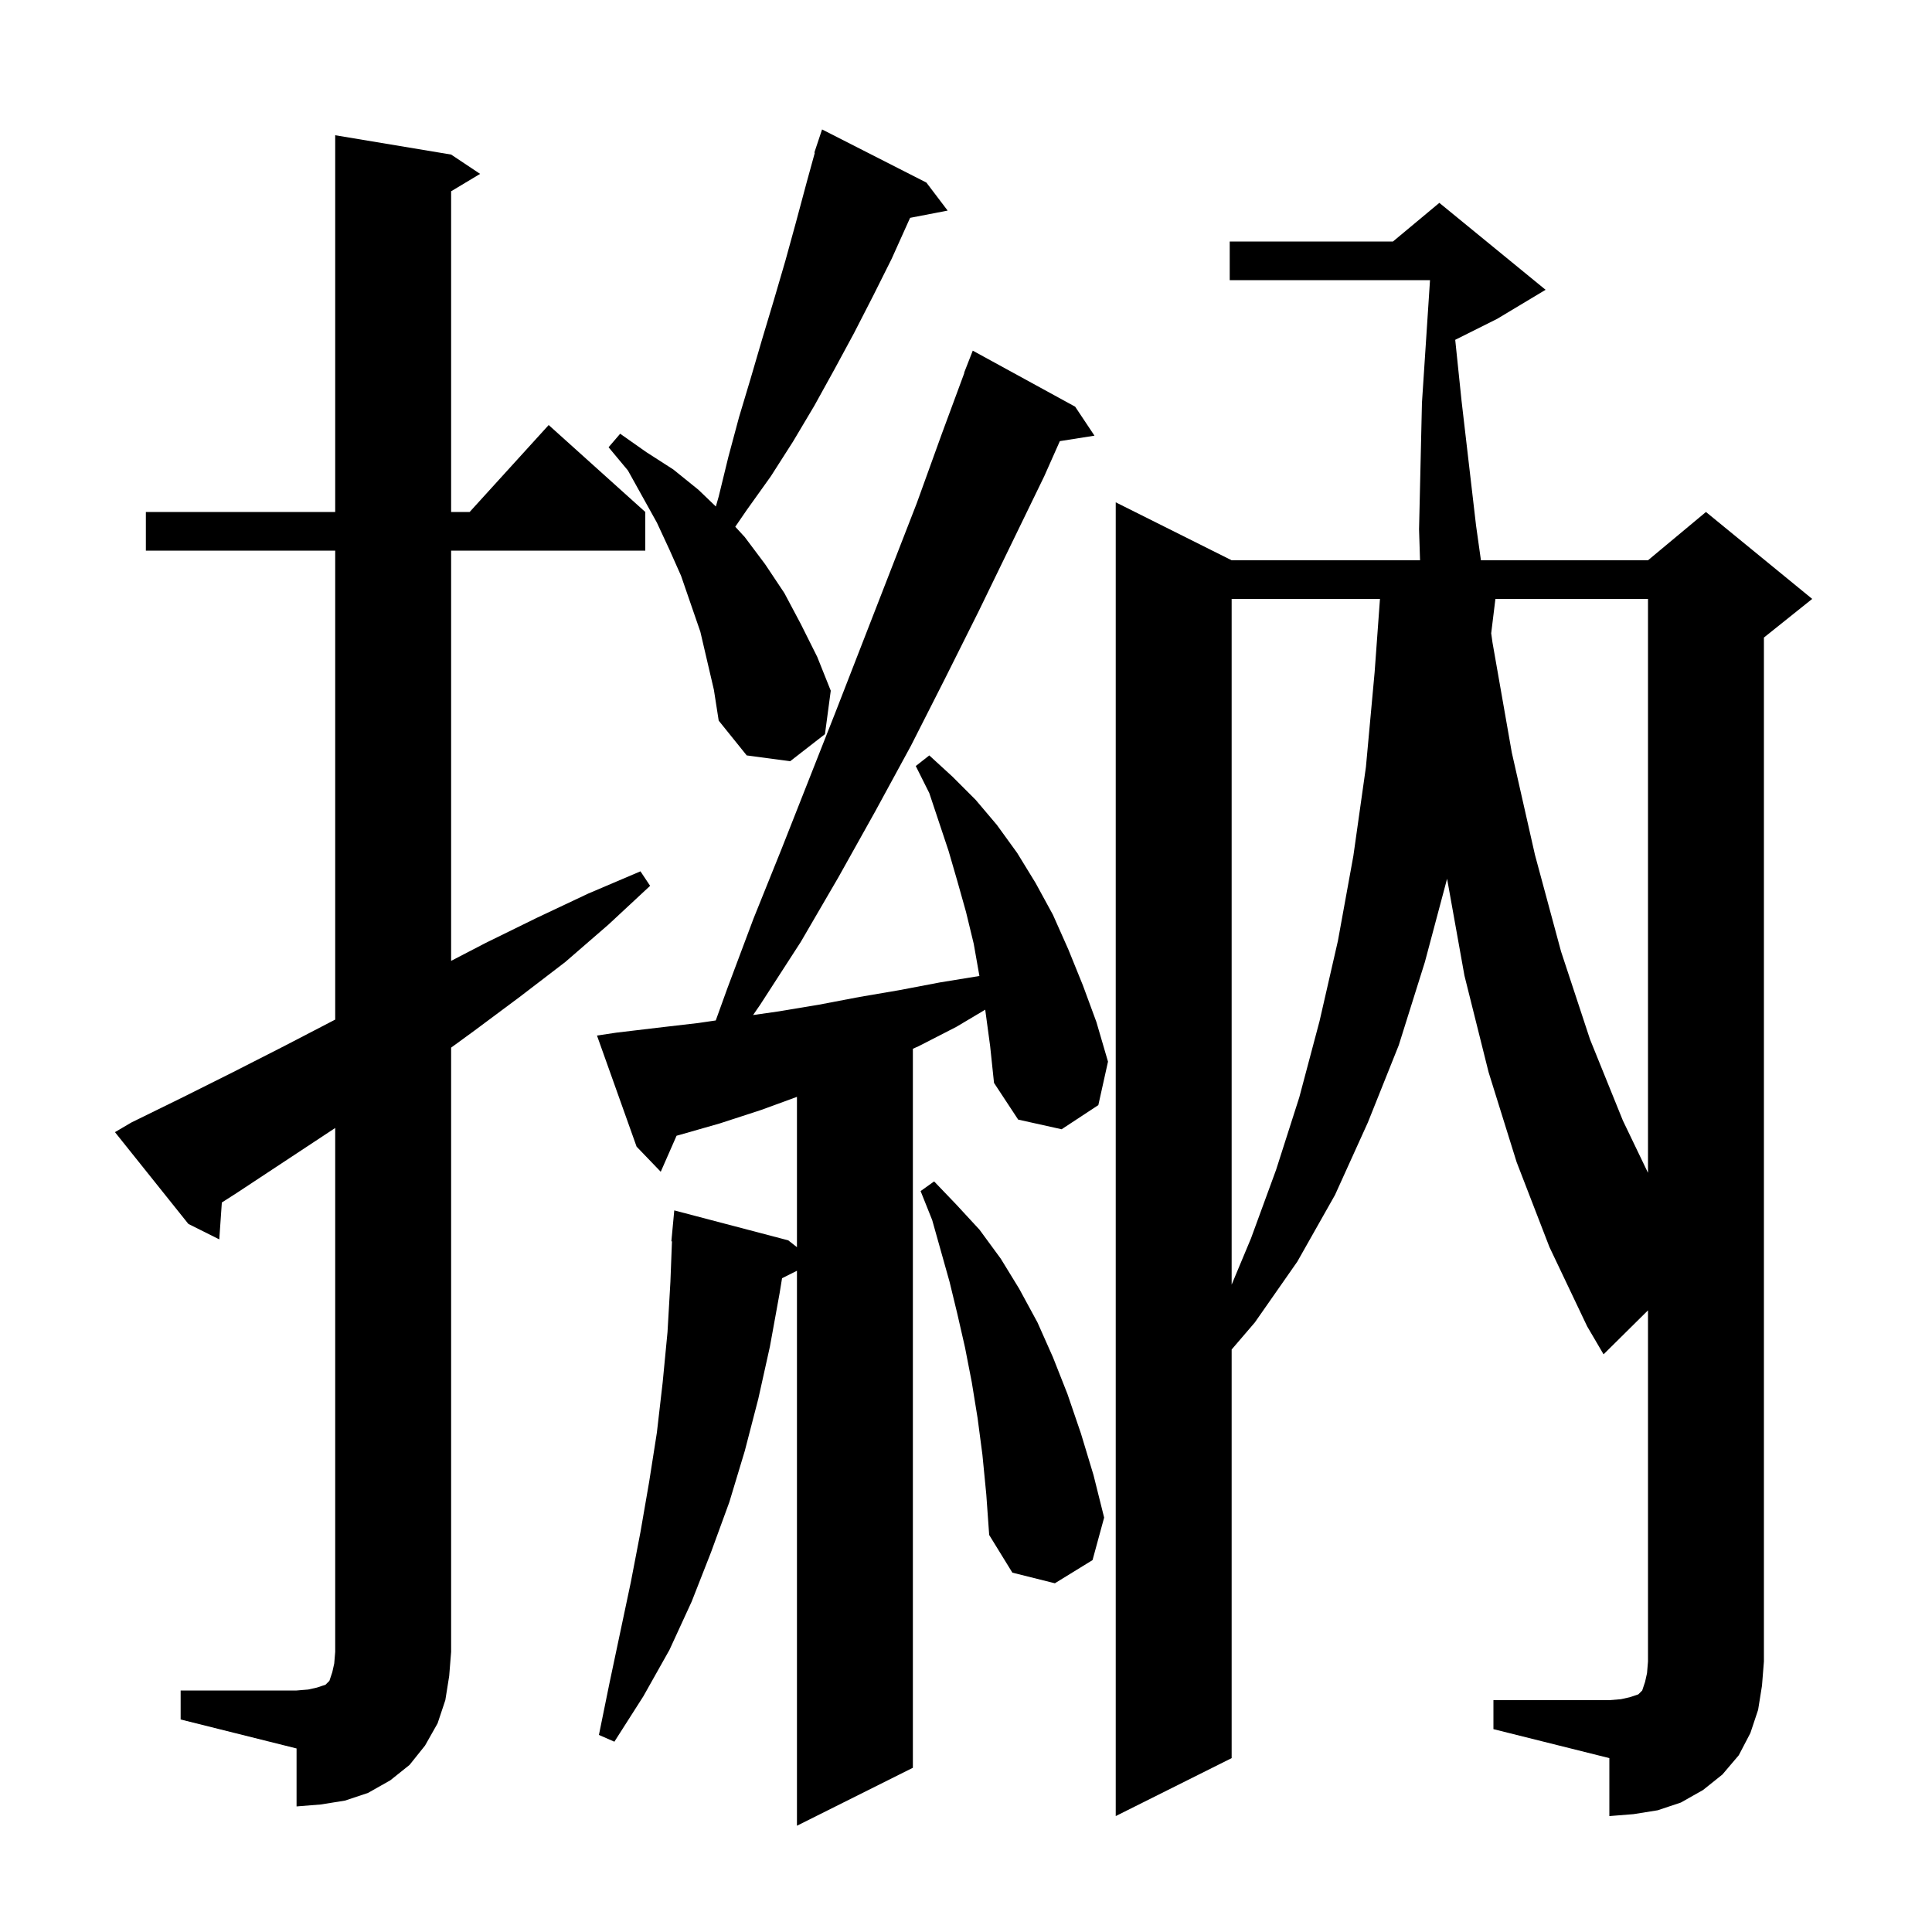 <svg xmlns="http://www.w3.org/2000/svg" xmlns:xlink="http://www.w3.org/1999/xlink" version="1.1" baseProfile="full" viewBox="0 0 200 200" width="200" height="200">
<g fill="black">
<path d="M 102.0 104.6 L 101.987 104.524 L 99.0 106.3 L 95.1 108.3 L 94.5 108.57 L 94.5 183.0 L 82.5 189.0 L 82.5 131.55 L 80.958 132.321 L 80.7 133.9 L 79.7 139.4 L 78.5 144.8 L 77.1 150.2 L 75.5 155.5 L 73.6 160.7 L 71.6 165.8 L 69.3 170.8 L 66.6 175.6 L 63.6 180.3 L 62.0 179.6 L 63.1 174.2 L 65.3 163.8 L 66.3 158.6 L 67.2 153.4 L 68.0 148.3 L 68.6 143.1 L 69.1 137.9 L 69.4 132.7 L 69.562 128.499 L 69.5 128.5 L 69.8 125.3 L 81.6 128.4 L 82.5 129.107 L 82.5 113.546 L 78.8 114.9 L 74.5 116.3 L 70.3 117.5 L 70.038 117.571 L 68.4 121.3 L 65.9 118.7 L 61.8 107.2 L 63.8 106.9 L 68.0 106.4 L 72.3 105.9 L 74.095 105.637 L 75.3 102.3 L 78.0 95.1 L 80.9 87.9 L 86.5 73.7 L 94.9 52.1 L 97.5 44.9 L 99.827 38.608 L 99.8 38.6 L 100.7 36.3 L 111.3 42.1 L 113.3 45.1 L 109.715 45.666 L 108.1 49.3 L 101.3 63.3 L 97.8 70.3 L 94.3 77.2 L 90.6 84.0 L 86.8 90.8 L 82.9 97.5 L 78.7 104.0 L 77.959 105.077 L 80.6 104.7 L 84.8 104.0 L 89.0 103.2 L 93.1 102.5 L 97.3 101.7 L 101.388 101.034 L 100.8 97.7 L 100.0 94.4 L 99.1 91.2 L 98.2 88.1 L 96.2 82.1 L 94.8 79.3 L 96.2 78.2 L 98.6 80.4 L 101.0 82.8 L 103.2 85.4 L 105.3 88.3 L 107.2 91.4 L 109.0 94.7 L 110.6 98.3 L 112.1 102.0 L 113.5 105.8 L 114.7 109.9 L 113.7 114.4 L 109.9 116.9 L 105.4 115.9 L 102.9 112.1 L 102.5 108.3 Z M 154.6 176.0 L 166.6 176.0 L 167.8 175.9 L 168.7 175.7 L 169.6 175.4 L 170.0 175.0 L 170.3 174.1 L 170.5 173.2 L 170.6 172.0 L 170.6 135.647 L 166.0 140.2 L 164.3 137.3 L 160.4 129.1 L 157.0 120.3 L 154.1 111.0 L 151.6 101.0 L 149.802 90.968 L 147.5 99.6 L 144.8 108.2 L 141.6 116.2 L 138.2 123.7 L 134.3 130.6 L 129.9 136.9 L 127.5 139.7 L 127.5 182.0 L 115.5 188.0 L 115.5 52.0 L 127.5 58.0 L 147.002 58.0 L 146.9 54.8 L 147.2 41.7 L 148.034 29.0 L 127.3 29.0 L 127.3 25.0 L 144.2 25.0 L 149.0 21.0 L 160.0 30.0 L 155.0 33.0 L 150.644 35.178 L 151.3 41.5 L 152.8 54.4 L 153.306 58.0 L 170.6 58.0 L 176.6 53.0 L 187.6 62.0 L 182.6 66.0 L 182.6 172.0 L 182.4 174.5 L 182.0 177.0 L 181.2 179.4 L 180.0 181.7 L 178.3 183.7 L 176.3 185.3 L 174.0 186.6 L 171.6 187.4 L 169.1 187.8 L 166.6 188.0 L 166.6 182.0 L 154.6 179.0 Z M 18.7 175.0 L 30.7 175.0 L 31.9 174.9 L 32.8 174.7 L 33.7 174.4 L 34.1 174.0 L 34.4 173.1 L 34.6 172.2 L 34.7 171.0 L 34.7 116.765 L 34.5 116.9 L 24.5 123.5 L 22.965 124.482 L 22.7 128.3 L 19.5 126.7 L 11.9 117.2 L 13.6 116.2 L 18.9 113.6 L 24.1 111.0 L 29.4 108.3 L 34.6 105.6 L 34.7 105.551 L 34.7 57.0 L 15.1 57.0 L 15.1 53.0 L 34.7 53.0 L 34.7 14.0 L 46.7 16.0 L 49.7 18.0 L 46.7 19.8 L 46.7 53.0 L 48.618 53.0 L 56.8 44.0 L 66.8 53.0 L 66.8 57.0 L 46.7 57.0 L 46.7 99.469 L 50.3 97.6 L 55.6 95.0 L 60.9 92.5 L 66.3 90.2 L 67.3 91.7 L 63.0 95.7 L 58.5 99.6 L 53.8 103.2 L 49.1 106.7 L 46.7 108.45 L 46.7 171.0 L 46.5 173.5 L 46.1 176.0 L 45.3 178.4 L 44.0 180.7 L 42.4 182.7 L 40.4 184.3 L 38.1 185.6 L 35.7 186.4 L 33.2 186.8 L 30.7 187.0 L 30.7 181.0 L 18.7 178.0 Z M 101.7 150.6 L 101.2 146.8 L 100.6 143.1 L 99.9 139.5 L 99.1 136.0 L 98.3 132.7 L 96.5 126.3 L 95.3 123.3 L 96.7 122.3 L 99.0 124.7 L 101.4 127.3 L 103.6 130.3 L 105.5 133.4 L 107.4 136.9 L 109.0 140.5 L 110.5 144.3 L 111.9 148.4 L 113.2 152.7 L 114.3 157.1 L 113.1 161.5 L 109.2 163.9 L 104.8 162.8 L 102.4 158.9 L 102.1 154.7 Z M 127.5 62.0 L 127.5 132.986 L 129.5 128.2 L 132.1 121.1 L 134.5 113.6 L 136.6 105.7 L 138.5 97.4 L 140.1 88.6 L 141.4 79.4 L 142.3 69.6 L 142.854 62.0 Z M 154.804 62.0 L 154.368 65.557 L 154.5 66.5 L 156.5 77.9 L 158.9 88.5 L 161.6 98.5 L 164.6 107.6 L 168.0 116.0 L 170.6 121.411 L 170.6 62.0 Z M 72.5 65.4 L 70.5 59.6 L 69.3 56.9 L 68.0 54.1 L 65.0 48.7 L 63.0 46.3 L 64.2 44.9 L 66.9 46.8 L 69.7 48.6 L 72.3 50.7 L 74.105 52.433 L 74.4 51.4 L 75.4 47.3 L 76.5 43.2 L 77.7 39.2 L 78.9 35.1 L 80.1 31.1 L 81.3 27.0 L 82.4 23.0 L 83.5 18.9 L 84.349 15.813 L 84.3 15.8 L 85.1 13.4 L 95.9 18.9 L 98.1 21.8 L 94.216 22.55 L 94.1 22.8 L 92.3 26.8 L 90.4 30.6 L 88.4 34.5 L 86.4 38.2 L 84.3 42.0 L 82.1 45.7 L 79.8 49.3 L 77.3 52.8 L 76.115 54.529 L 77.1 55.6 L 79.2 58.4 L 81.2 61.4 L 82.9 64.6 L 84.6 68.0 L 86.0 71.5 L 85.4 76.0 L 81.8 78.8 L 77.3 78.2 L 74.4 74.6 L 73.9 71.4 Z " />
</g>
</svg>
